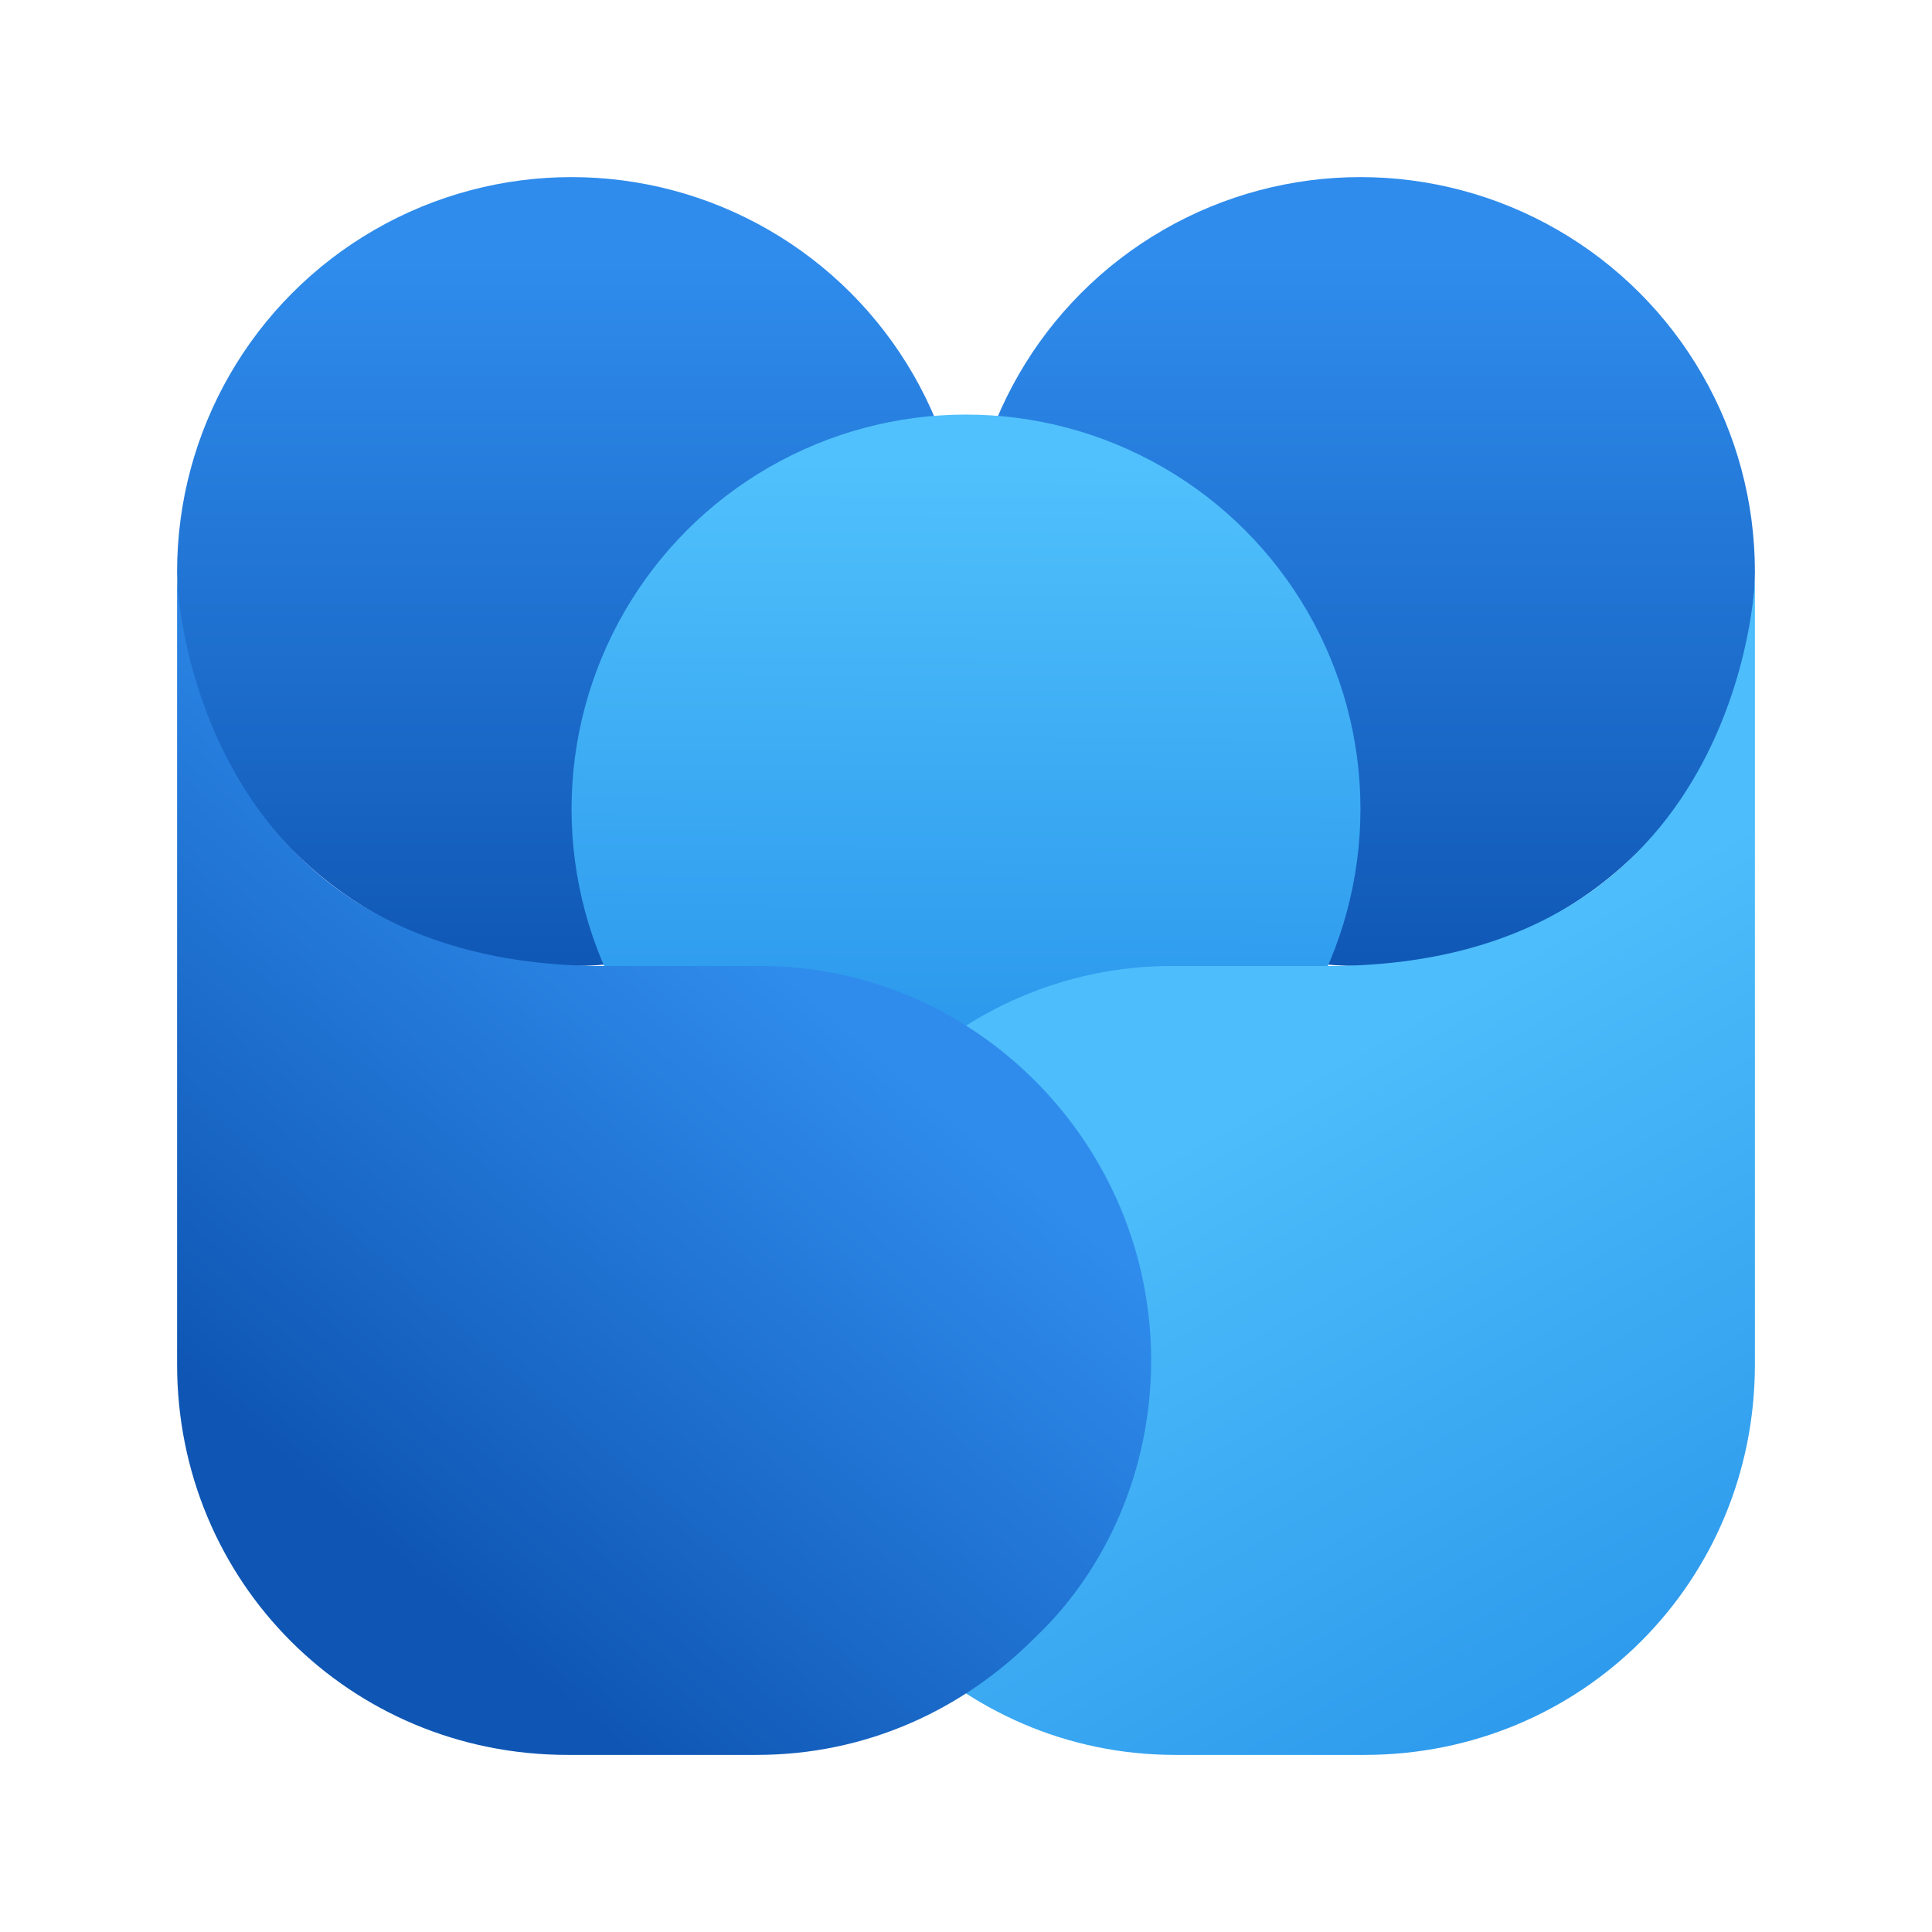 <?xml version="1.0" encoding="utf-8"?>
<!-- Generator: Adobe Illustrator 27.0.0, SVG Export Plug-In . SVG Version: 6.00 Build 0)  -->
<svg version="1.1" id="Camada_1" xmlns="http://www.w3.org/2000/svg" xmlns:xlink="http://www.w3.org/1999/xlink" x="0px" y="0px"
	 viewBox="0 0 48 48" style="enable-background:new 0 0 48 48;" xml:space="preserve">
<style type="text/css">
	.st0{fill:url(#SVGID_1_);}
	.st1{fill:url(#SVGID_00000168080629795526952240000005862802249761956491_);}
	.st2{fill:url(#SVGID_00000170981134573727421660000004918006175670020753_);}
	.st3{fill:url(#SVGID_00000018942371748602852240000008802193218878596517_);}
	.st4{fill:url(#SVGID_00000047750544304847941480000013823934493687378319_);}
</style>
<g>
	
		<linearGradient id="SVGID_1_" gradientUnits="userSpaceOnUse" x1="14.223" y1="25.556" x2="14.223" y2="43.448" gradientTransform="matrix(1 0 0 -1 0 50)">
		<stop  offset="0" style="stop-color:#0F56B4"/>
		<stop  offset="1" style="stop-color:#2F8CEC"/>
	</linearGradient>
	<circle class="st0" cx="14.2" cy="14.2" r="9.8"/>
	
		<linearGradient id="SVGID_00000142869901942910015900000011125621042427322755_" gradientUnits="userSpaceOnUse" x1="33.777" y1="25.556" x2="33.777" y2="43.448" gradientTransform="matrix(1 0 0 -1 0 50)">
		<stop  offset="0" style="stop-color:#0F56B4"/>
		<stop  offset="1" style="stop-color:#2F8CEC"/>
	</linearGradient>
	<circle style="fill:url(#SVGID_00000142869901942910015900000011125621042427322755_);" cx="33.8" cy="14.2" r="9.8"/>
	
		<linearGradient id="SVGID_00000107576831284984254450000013914171714579794338_" gradientUnits="userSpaceOnUse" x1="23.96" y1="20.672" x2="24.038" y2="38.503" gradientTransform="matrix(1 0 0 -1 0 50)">
		<stop  offset="0.235" style="stop-color:#2D9AED"/>
		<stop  offset="1" style="stop-color:#50C1FC"/>
	</linearGradient>
	<circle style="fill:url(#SVGID_00000107576831284984254450000013914171714579794338_);" cx="24" cy="20.1" r="9.8"/>
	
		<linearGradient id="SVGID_00000047775396588038479330000016812648344025107118_" gradientUnits="userSpaceOnUse" x1="41.147" y1="7.617" x2="32.309" y2="23.2" gradientTransform="matrix(1 0 0 -1 0 50)">
		<stop  offset="0" style="stop-color:#2C98EB"/>
		<stop  offset="1" style="stop-color:#4DBDFB"/>
	</linearGradient>
	<path style="fill:url(#SVGID_00000047775396588038479330000016812648344025107118_);" d="M19.4,33.8c0,2.7,1.1,5.2,2.9,6.9
		c1.8,1.8,4.2,2.9,6.9,2.9h4.7c5.4,0,9.7-4.3,9.7-9.7V14.4c0,0-0.3,9.6-10.6,9.6h-3.9C23.8,24,19.4,28.4,19.4,33.8z"/>
	
		<linearGradient id="SVGID_00000012437801694439657290000004496310816808500870_" gradientUnits="userSpaceOnUse" x1="7.376" y1="13.421" x2="18.617" y2="26.6" gradientTransform="matrix(1 0 0 -1 0 50)">
		<stop  offset="0" style="stop-color:#0F56B4"/>
		<stop  offset="1" style="stop-color:#2F8CEC"/>
	</linearGradient>
	<path style="fill:url(#SVGID_00000012437801694439657290000004496310816808500870_);" d="M28.6,33.8c0,2.7-1.1,5.2-2.9,6.9
		c-1.8,1.8-4.2,2.9-6.9,2.9h-4.7c-5.4,0-9.7-4.3-9.7-9.7V14.4c0,0,0.3,9.6,10.6,9.6h3.9C24.2,24,28.6,28.4,28.6,33.8z"/>
</g>
</svg>
